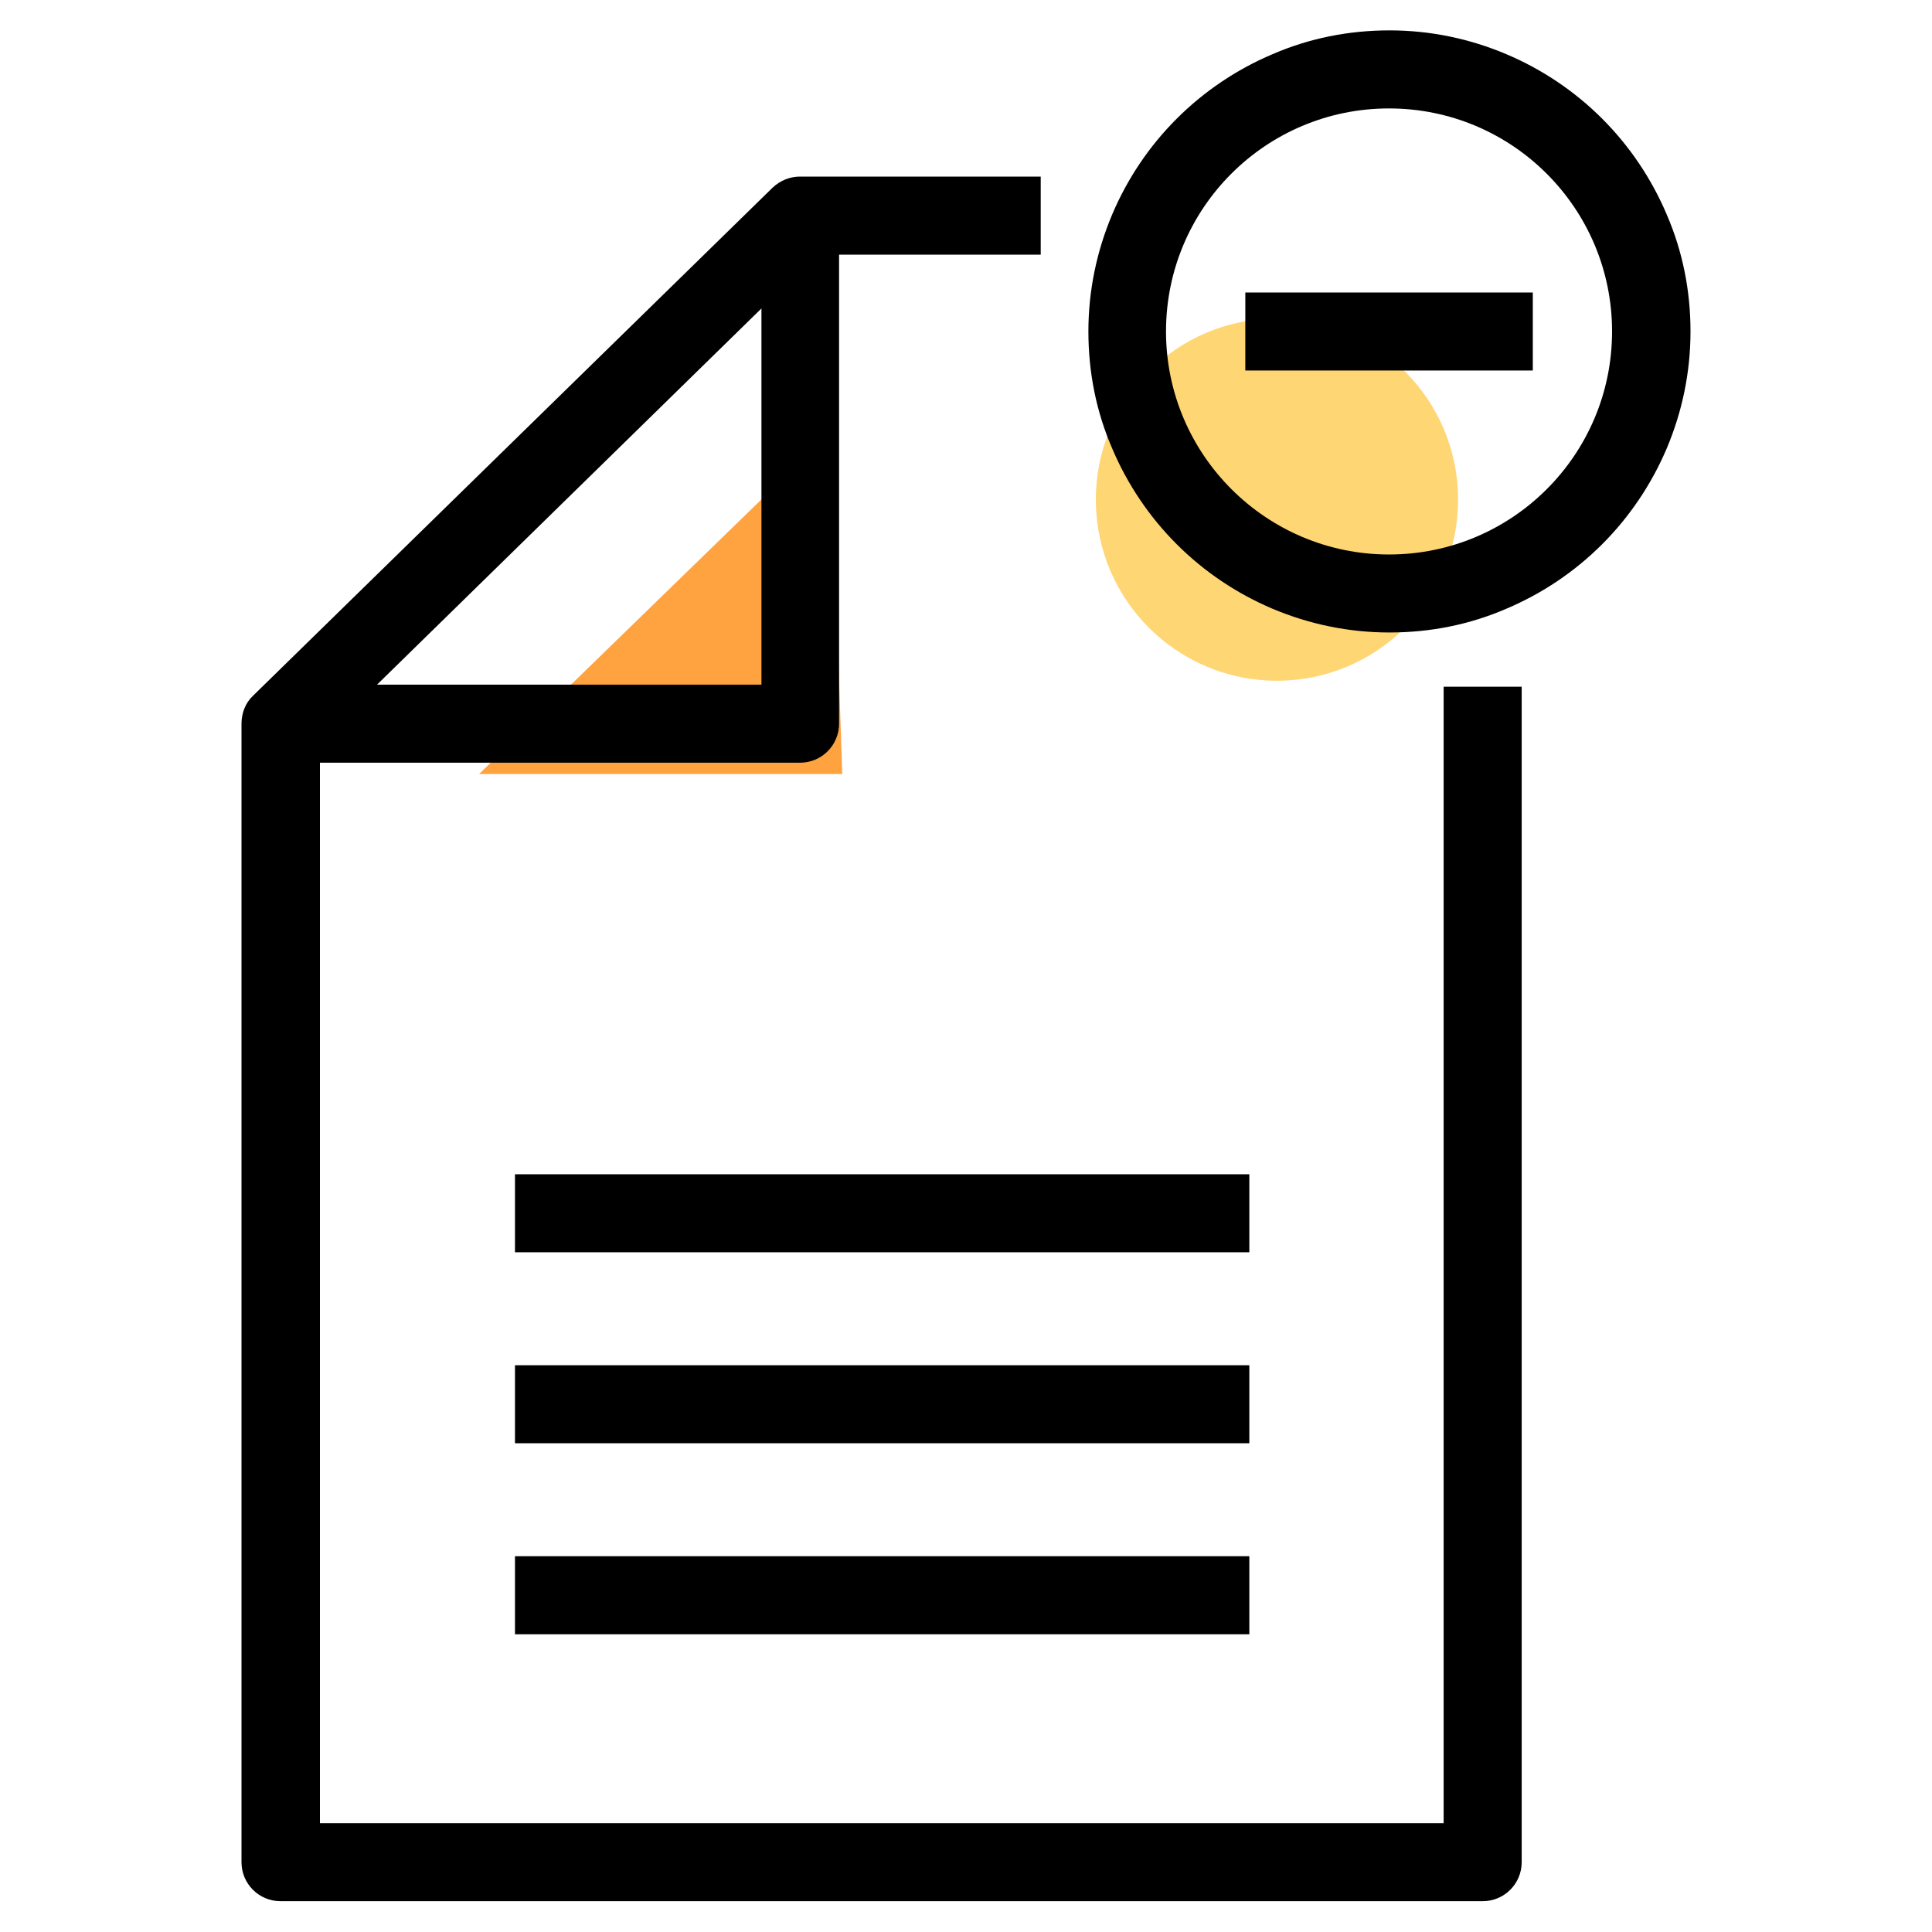 <svg xmlns="http://www.w3.org/2000/svg" width="40" height="40" viewBox="0 0 40 40" fill="none"><path d="M26.438 14.094C28.509 14.094 30.188 12.415 30.188 10.344C30.188 8.273 28.509 6.594 26.438 6.594C24.366 6.594 22.688 8.273 22.688 10.344C22.688 12.415 24.366 14.094 26.438 14.094Z" fill="#FFD674"></path><path d="M17.2 8.944L9.919 16.025H17.438L17.2 8.944Z" fill="#FFA240"></path><path d="M29.898 37.747H6.624V15.791H16.564C17.015 15.791 17.372 15.425 17.372 14.983V5.272H21.547V3.656H16.564C16.36 3.656 16.156 3.733 15.995 3.886L5.238 14.405C5.076 14.558 5 14.77 5 14.983V38.555C5 39.005 5.365 39.362 5.807 39.362H30.697C31.148 39.362 31.505 38.997 31.505 38.555V14.218H29.889V37.747H29.898ZM15.765 6.386V14.175H7.806L15.765 6.386Z" fill="black"></path><path d="M10.662 32.22H25.866V33.836H10.662V32.22Z" fill="black"></path><path d="M10.662 28.266H25.866V29.881H10.662V28.266Z" fill="black"></path><path d="M10.662 24.312H25.866V25.927H10.662V24.312Z" fill="black"></path><path d="M34.507 4.439C34.192 3.699 33.741 3.027 33.172 2.458C32.602 1.888 31.93 1.437 31.19 1.123C30.425 0.799 29.609 0.629 28.767 0.629C27.925 0.629 27.109 0.791 26.343 1.123C25.604 1.437 24.932 1.888 24.362 2.458C23.792 3.027 23.341 3.699 23.027 4.439C22.704 5.204 22.534 6.021 22.534 6.862C22.534 7.704 22.695 8.521 23.027 9.286C23.341 10.026 23.792 10.697 24.362 11.267C24.932 11.837 25.604 12.288 26.343 12.602C27.109 12.925 27.925 13.095 28.767 13.095C29.609 13.095 30.425 12.934 31.19 12.602C31.93 12.288 32.602 11.837 33.172 11.267C33.741 10.697 34.192 10.026 34.507 9.286C34.83 8.521 35 7.704 35 6.862C35 6.021 34.838 5.204 34.507 4.439ZM28.758 11.48C26.216 11.48 24.141 9.414 24.141 6.862C24.141 4.311 26.207 2.245 28.758 2.245C31.309 2.245 33.376 4.311 33.376 6.862C33.376 9.414 31.309 11.48 28.758 11.48Z" fill="black"></path><path d="M25.783 6.056H31.735V7.671H25.783V6.056Z" fill="black"></path></svg>